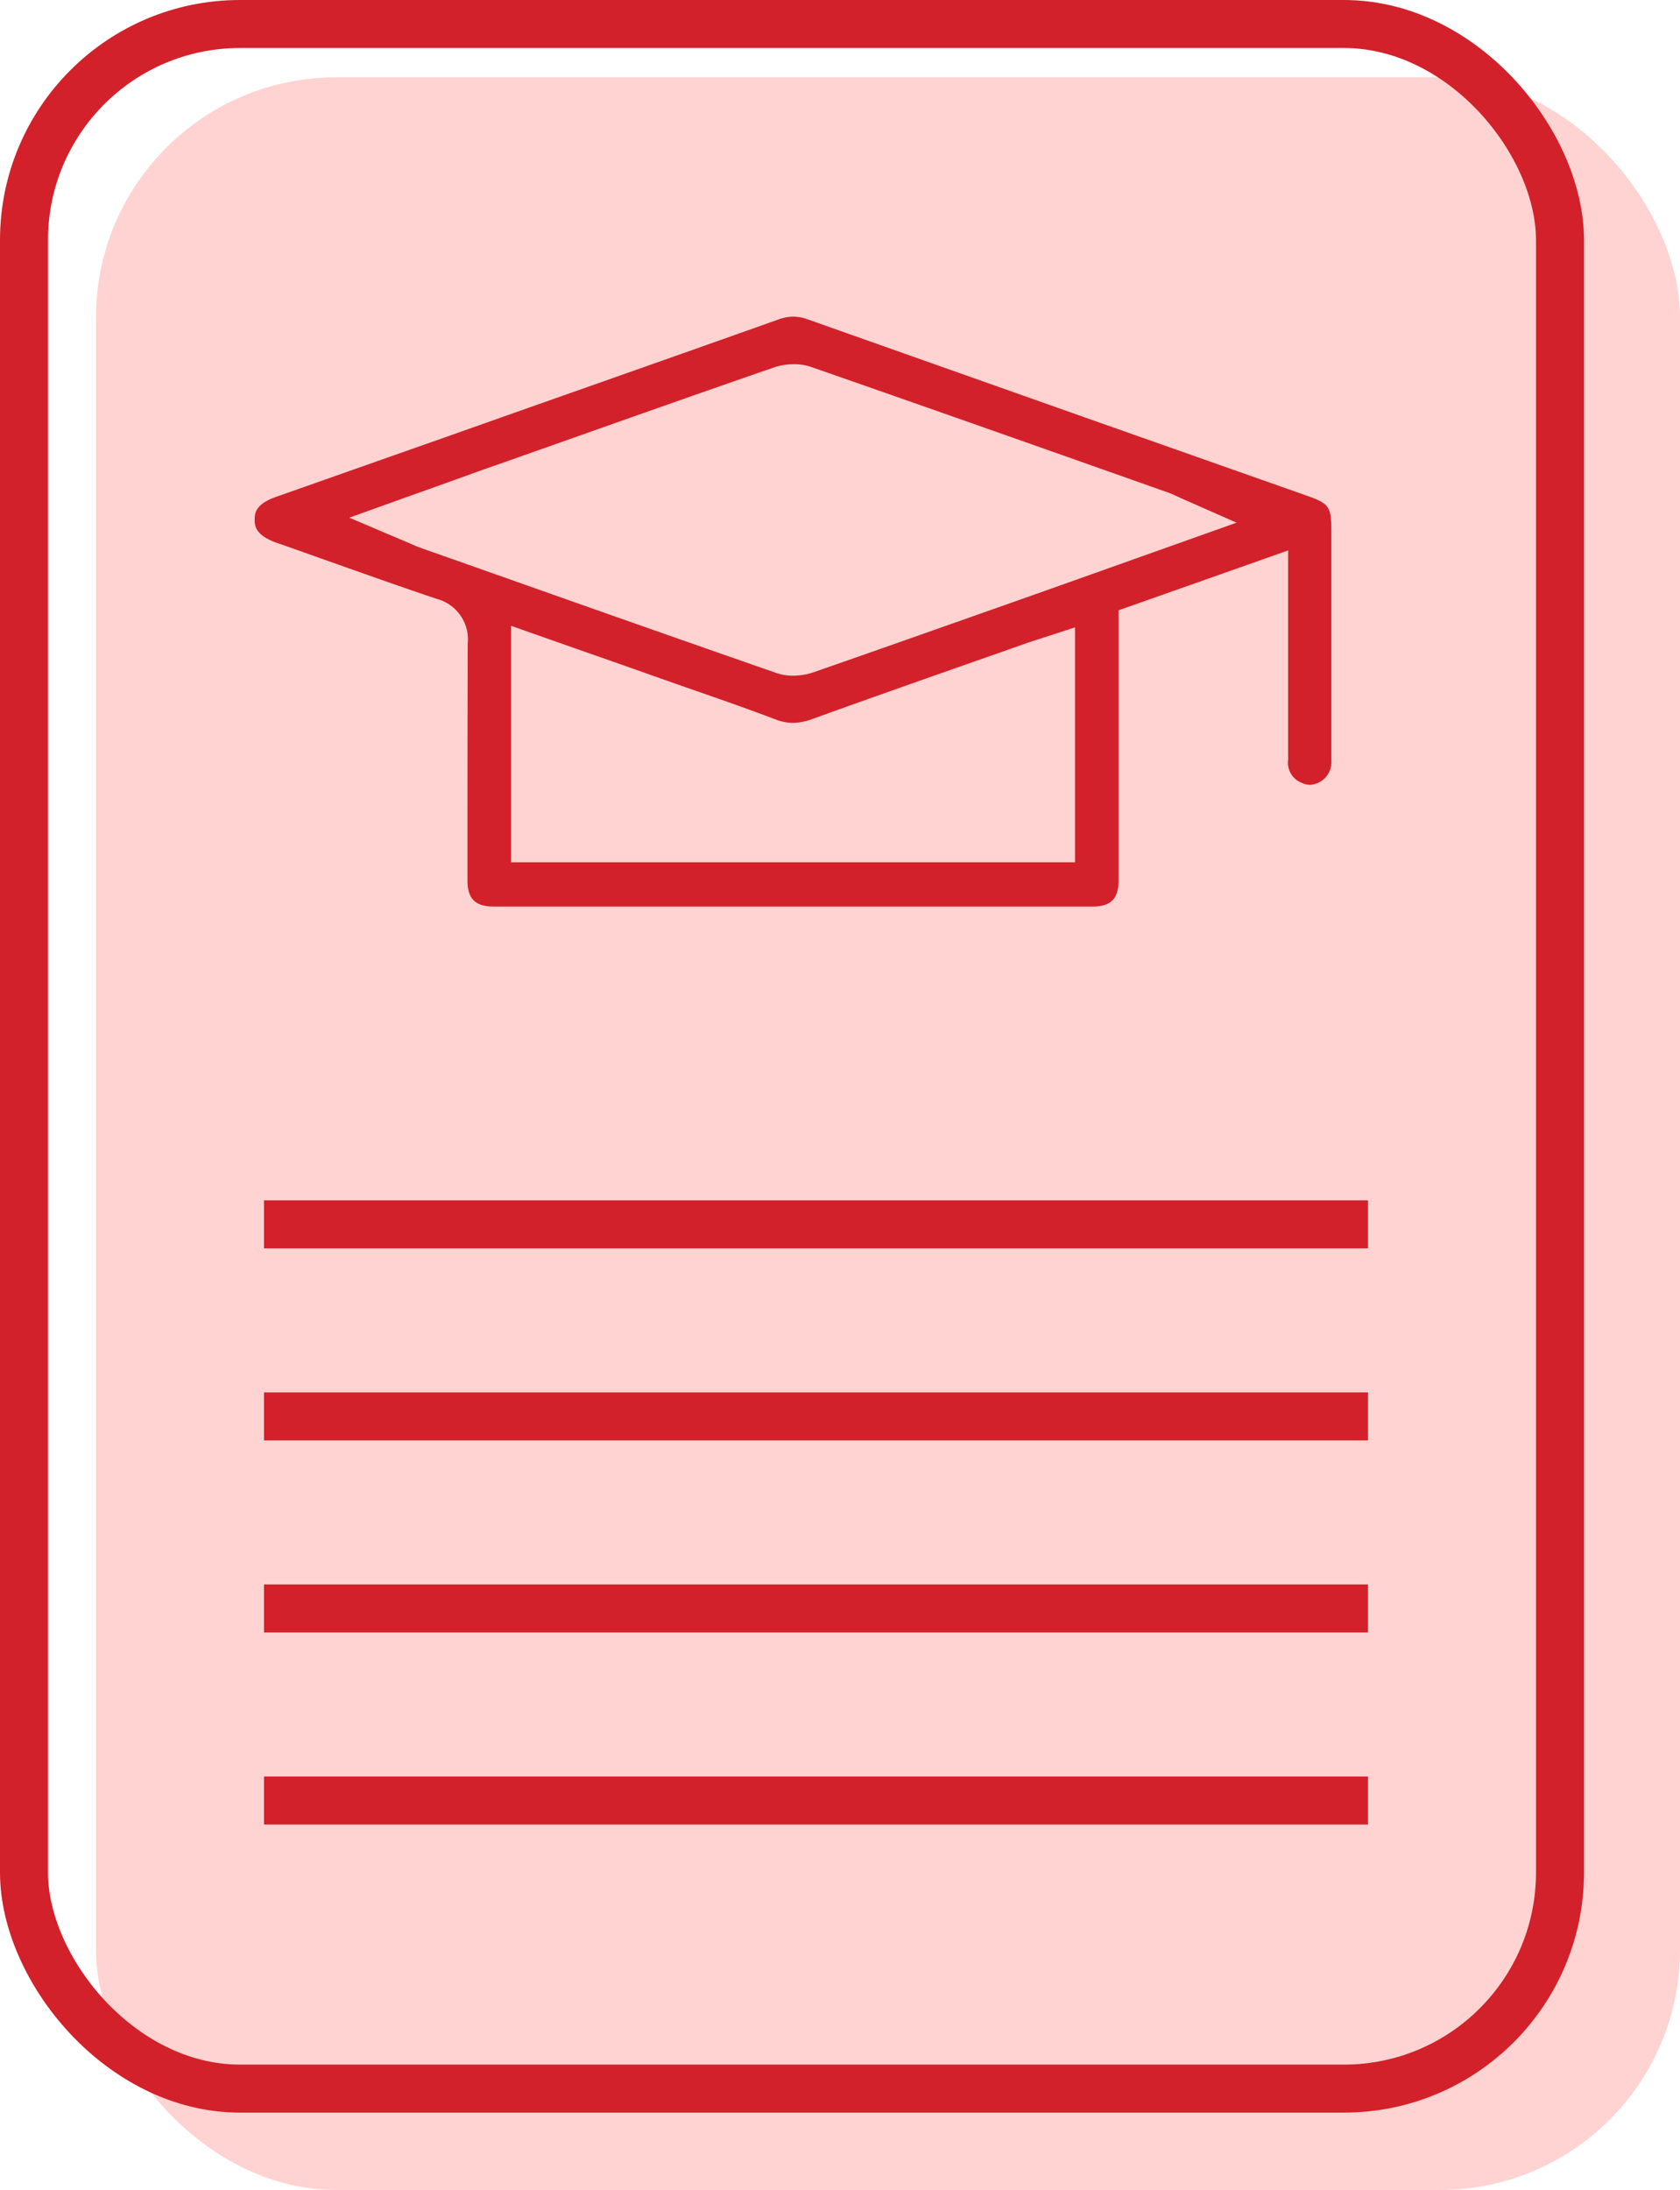 <svg xmlns="http://www.w3.org/2000/svg" width="35" height="45.611" viewBox="0 0 35 45.611">
  <g id="Grupo_200" data-name="Grupo 200" transform="translate(-1244 -457)">
    <rect id="Rectángulo_165" data-name="Rectángulo 165" width="33" height="44" rx="5" transform="translate(1246 458.611)" fill="#ffd3d1"/>
    <g id="Rectángulo_172" data-name="Rectángulo 172" transform="translate(1244 457)" fill="none" stroke="#d2212a" stroke-width="1">
      <rect width="33" height="44" rx="5" stroke="none"/>
      <rect x="0.5" y="0.5" width="32" height="43" rx="4.5" fill="none"/>
    </g>
    <path id="Sustracción_5" data-name="Sustracción 5" d="M-8491.542,1420.281h-12.477c-.384,0-.547-.162-.547-.542l0-.4c0-1.6,0-3.054.006-4.541a.873.873,0,0,0-.646-.925c-.691-.232-1.394-.481-2.072-.721l-.016-.006-.348-.123c-.335-.12-.613-.219-.9-.318-.457-.163-.457-.368-.457-.478s-.009-.319.444-.478l2.385-.841,1.186-.417c2.256-.8,4.59-1.617,6.893-2.436a.915.915,0,0,1,.313-.06.9.9,0,0,1,.306.058c1.906.676,3.842,1.359,5.5,1.946l1.361.48,1.858.655,1.648.581c.5.177.536.227.536.769v1.311c0,1.437,0,2.5,0,3.436a.474.474,0,0,1-.436.515.416.416,0,0,1-.18-.041.449.449,0,0,1-.284-.478q0-1.192,0-2.381l0-1.982-3.532,1.247v3.276c0,.778,0,1.565,0,2.343C-8491,1420.118-8491.162,1420.281-8491.542,1420.281Zm-12.116-5.845v4.923h11.749v-4.893l-.655.214-.067.021-.04.013-.069.022-.146.048c-.4.141-.815.288-1.152.405l-.461.162c-.9.316-1.914.674-2.887,1.026a1.193,1.193,0,0,1-.4.078.988.988,0,0,1-.356-.069c-.623-.236-1.251-.455-1.893-.677l-.381-.134-.108-.038-.218-.077c-.444-.158-.946-.334-1.578-.555l-1.335-.47Zm5.891-5.45a1.282,1.282,0,0,0-.423.07c-1.738.6-3.456,1.211-5.209,1.83l-.519.184c-.295.1-.585.207-.892.317l-.025.009-.365.131-.628.224-1.2.431,1.177.5.02.008.052.023.057.024c.07.031.128.055.194.079l.946.333c2.075.734,4.293,1.517,6.452,2.268a1.045,1.045,0,0,0,.346.056,1.341,1.341,0,0,0,.432-.073c1.194-.415,2.448-.858,3.457-1.214l.522-.184.679-.24.741-.263.155-.055,1.346-.479,1.909-.679-1.148-.506c-.051-.024-.083-.039-.113-.051a1.561,1.561,0,0,0-.178-.075l-.882-.312c-1.947-.688-4.248-1.5-6.544-2.3A1.111,1.111,0,0,0-8497.768,1408.985Z" transform="translate(9758.305 -944.4)" fill="#d2212a" stroke="rgba(0,0,0,0)" stroke-miterlimit="10" stroke-width="1"/>
    <line id="Línea_50" data-name="Línea 50" x2="23" transform="translate(1249.5 482.5)" fill="none" stroke="#d2212a" stroke-width="1"/>
    <line id="Línea_51" data-name="Línea 51" x2="23" transform="translate(1249.5 486.5)" fill="none" stroke="#d2212a" stroke-width="1"/>
    <line id="Línea_52" data-name="Línea 52" x2="23" transform="translate(1249.5 490.5)" fill="none" stroke="#d2212a" stroke-width="1"/>
    <line id="Línea_53" data-name="Línea 53" x2="23" transform="translate(1249.5 494.5)" fill="none" stroke="#d2212a" stroke-width="1"/>
  </g>
</svg>
